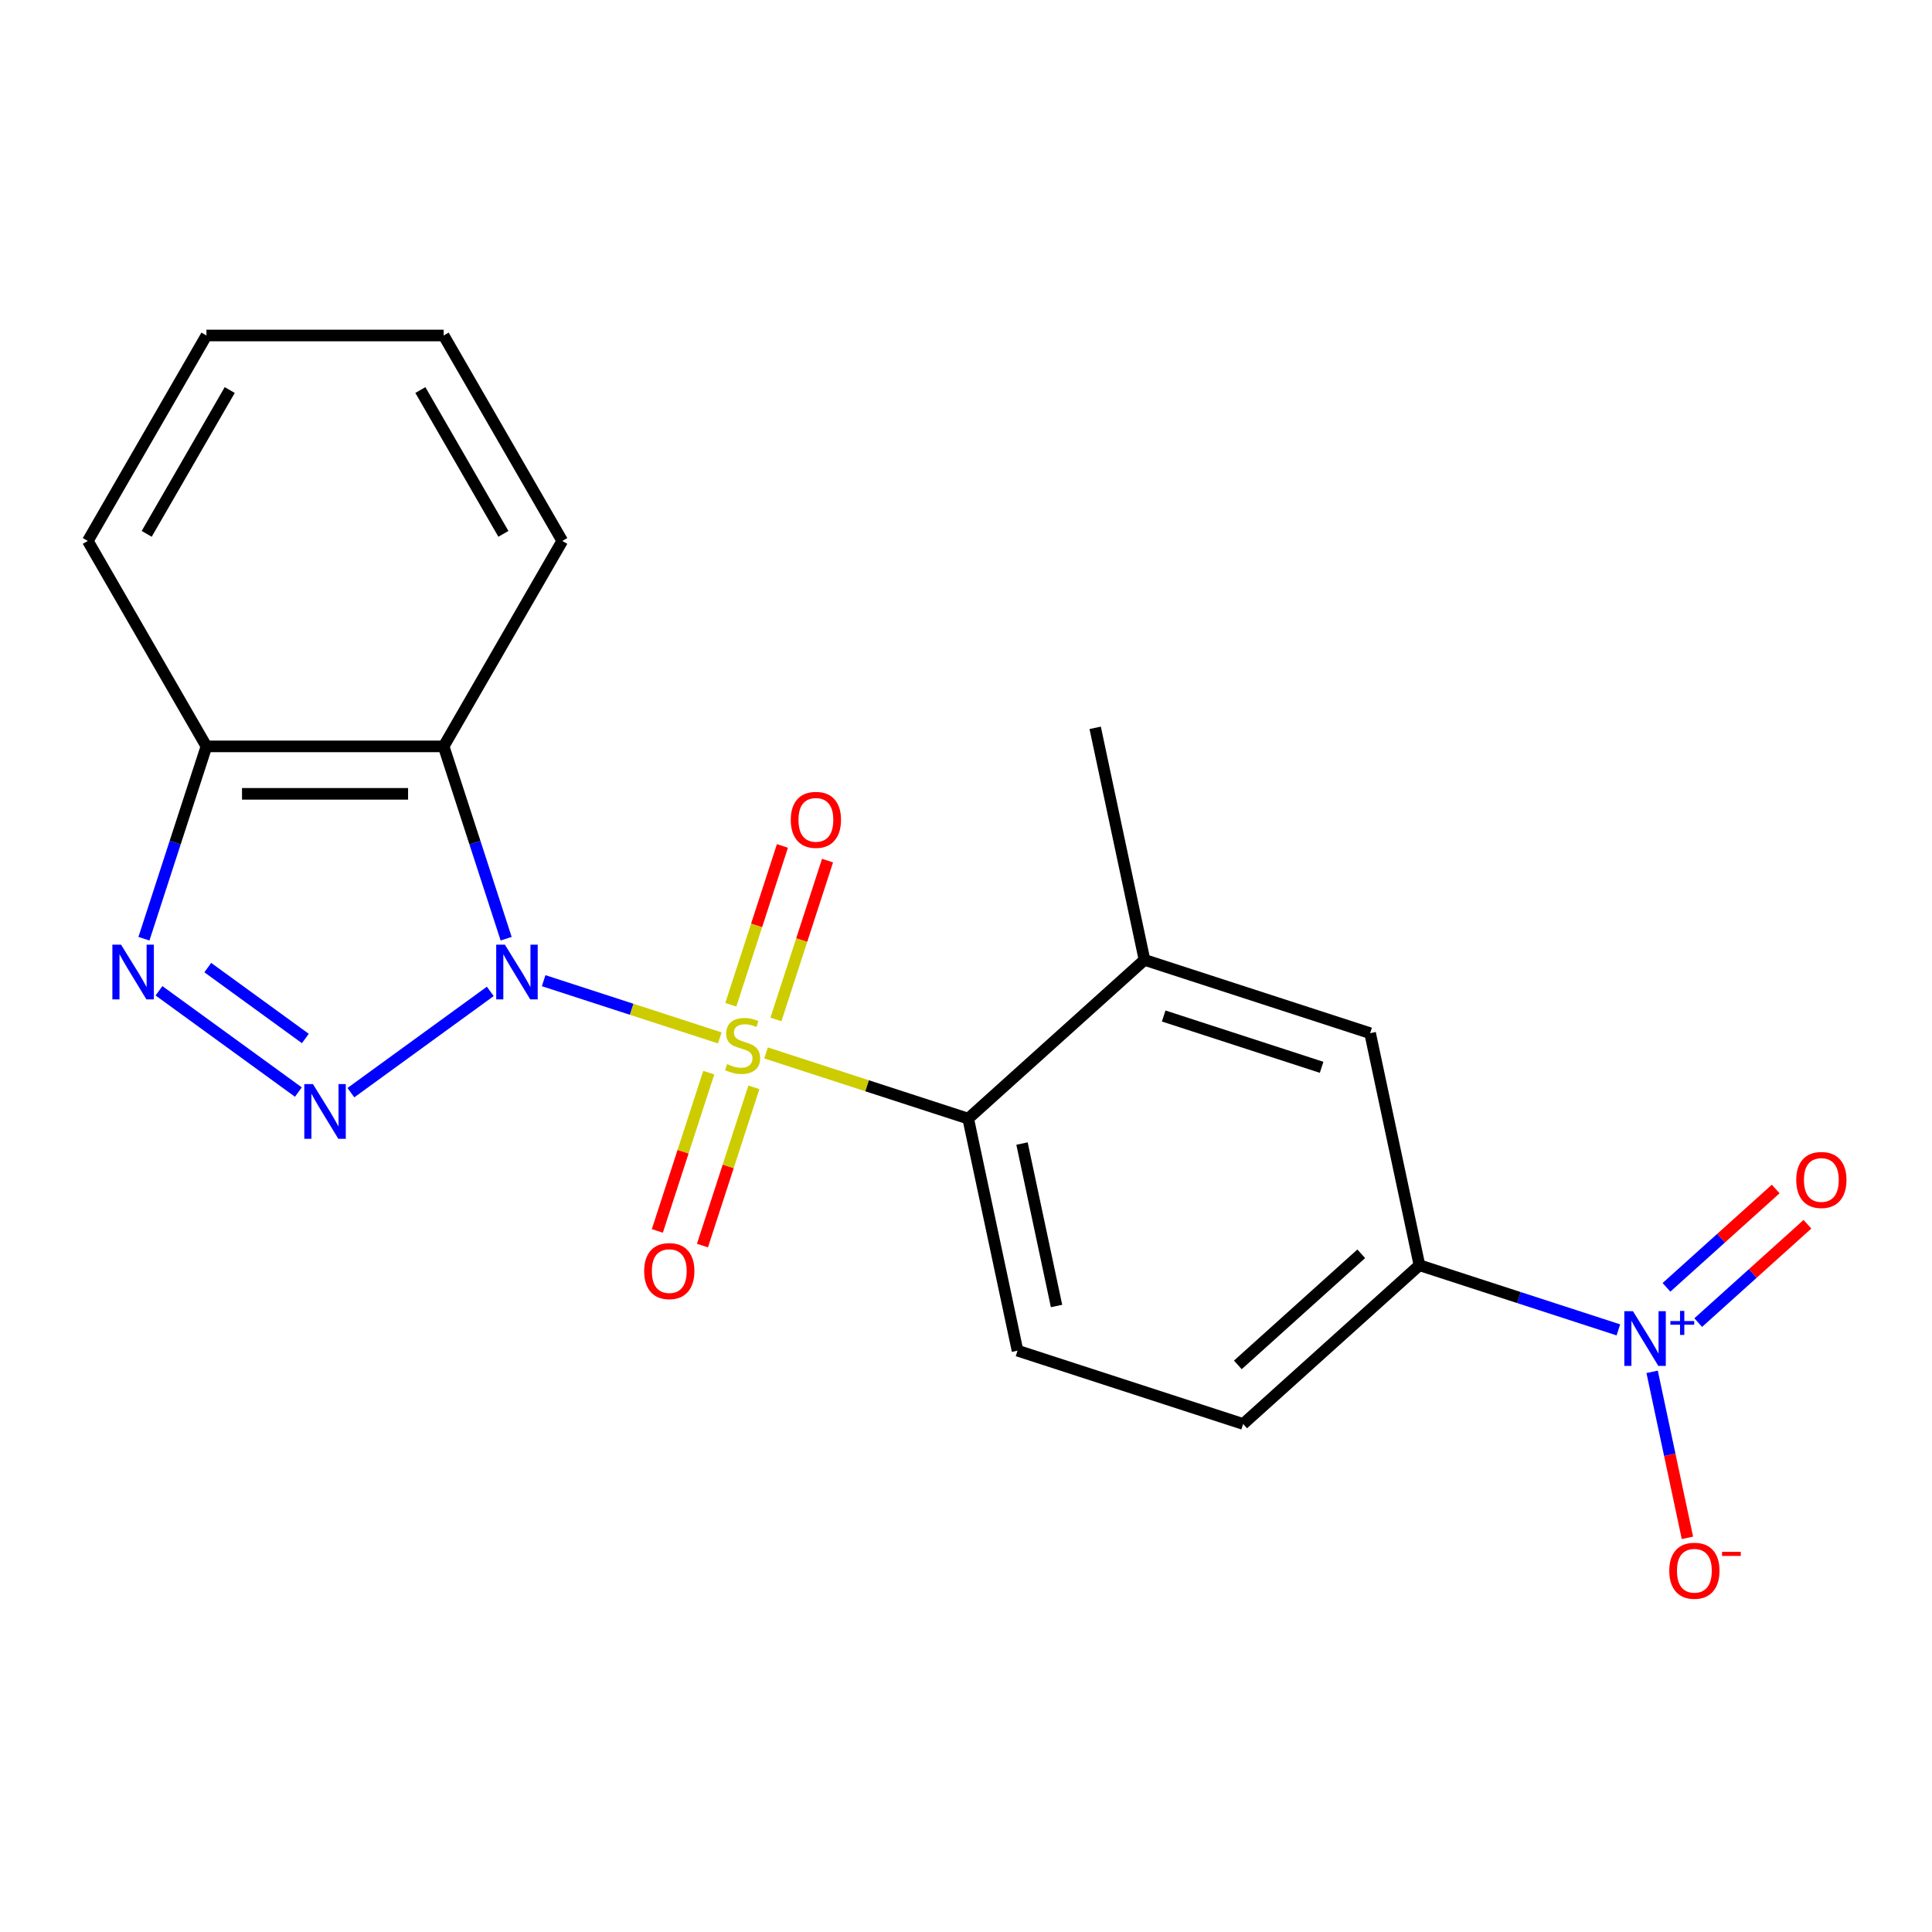 <?xml version='1.0' encoding='iso-8859-1'?>
<svg version='1.1' baseProfile='full'
              xmlns='http://www.w3.org/2000/svg'
                      xmlns:rdkit='http://www.rdkit.org/xml'
                      xmlns:xlink='http://www.w3.org/1999/xlink'
                  xml:space='preserve'
width='1000px' height='1000px' viewBox='0 0 1000 1000'>
<!-- END OF HEADER -->
<rect style='opacity:1.0;fill:#FFFFFF;stroke:none' width='1000' height='1000' x='0' y='0'> </rect>
<path class='bond-0' d='M 281.392,507.595 L 326.983,522.408' style='fill:none;fill-rule:evenodd;stroke:#0000FF;stroke-width:6px;stroke-linecap:butt;stroke-linejoin:miter;stroke-opacity:1' />
<path class='bond-0' d='M 326.983,522.408 L 372.575,537.222' style='fill:none;fill-rule:evenodd;stroke:#CCCC00;stroke-width:6px;stroke-linecap:butt;stroke-linejoin:miter;stroke-opacity:1' />
<path class='bond-1' d='M 253.772,513.141 L 181.627,565.558' style='fill:none;fill-rule:evenodd;stroke:#0000FF;stroke-width:6px;stroke-linecap:butt;stroke-linejoin:miter;stroke-opacity:1' />
<path class='bond-2' d='M 261.984,485.878 L 245.811,436.103' style='fill:none;fill-rule:evenodd;stroke:#0000FF;stroke-width:6px;stroke-linecap:butt;stroke-linejoin:miter;stroke-opacity:1' />
<path class='bond-2' d='M 245.811,436.103 L 229.638,386.328' style='fill:none;fill-rule:evenodd;stroke:#000000;stroke-width:6px;stroke-linecap:butt;stroke-linejoin:miter;stroke-opacity:1' />
<path class='bond-5' d='M 396.511,544.999 L 448.826,561.997' style='fill:none;fill-rule:evenodd;stroke:#CCCC00;stroke-width:6px;stroke-linecap:butt;stroke-linejoin:miter;stroke-opacity:1' />
<path class='bond-5' d='M 448.826,561.997 L 501.141,578.995' style='fill:none;fill-rule:evenodd;stroke:#000000;stroke-width:6px;stroke-linecap:butt;stroke-linejoin:miter;stroke-opacity:1' />
<path class='bond-9' d='M 401.625,527.656 L 414.981,486.55' style='fill:none;fill-rule:evenodd;stroke:#CCCC00;stroke-width:6px;stroke-linecap:butt;stroke-linejoin:miter;stroke-opacity:1' />
<path class='bond-9' d='M 414.981,486.55 L 428.337,445.444' style='fill:none;fill-rule:evenodd;stroke:#FF0000;stroke-width:6px;stroke-linecap:butt;stroke-linejoin:miter;stroke-opacity:1' />
<path class='bond-9' d='M 378.269,520.067 L 391.625,478.961' style='fill:none;fill-rule:evenodd;stroke:#CCCC00;stroke-width:6px;stroke-linecap:butt;stroke-linejoin:miter;stroke-opacity:1' />
<path class='bond-9' d='M 391.625,478.961 L 404.981,437.855' style='fill:none;fill-rule:evenodd;stroke:#FF0000;stroke-width:6px;stroke-linecap:butt;stroke-linejoin:miter;stroke-opacity:1' />
<path class='bond-10' d='M 366.851,555.207 L 353.544,596.163' style='fill:none;fill-rule:evenodd;stroke:#CCCC00;stroke-width:6px;stroke-linecap:butt;stroke-linejoin:miter;stroke-opacity:1' />
<path class='bond-10' d='M 353.544,596.163 L 340.237,637.119' style='fill:none;fill-rule:evenodd;stroke:#FF0000;stroke-width:6px;stroke-linecap:butt;stroke-linejoin:miter;stroke-opacity:1' />
<path class='bond-10' d='M 390.207,562.796 L 376.9,603.751' style='fill:none;fill-rule:evenodd;stroke:#CCCC00;stroke-width:6px;stroke-linecap:butt;stroke-linejoin:miter;stroke-opacity:1' />
<path class='bond-10' d='M 376.9,603.751 L 363.593,644.707' style='fill:none;fill-rule:evenodd;stroke:#FF0000;stroke-width:6px;stroke-linecap:butt;stroke-linejoin:miter;stroke-opacity:1' />
<path class='bond-3' d='M 154.434,565.248 L 82.288,512.831' style='fill:none;fill-rule:evenodd;stroke:#0000FF;stroke-width:6px;stroke-linecap:butt;stroke-linejoin:miter;stroke-opacity:1' />
<path class='bond-3' d='M 158.047,537.518 L 107.545,500.826' style='fill:none;fill-rule:evenodd;stroke:#0000FF;stroke-width:6px;stroke-linecap:butt;stroke-linejoin:miter;stroke-opacity:1' />
<path class='bond-6' d='M 229.638,386.328 L 106.849,386.328' style='fill:none;fill-rule:evenodd;stroke:#000000;stroke-width:6px;stroke-linecap:butt;stroke-linejoin:miter;stroke-opacity:1' />
<path class='bond-6' d='M 211.22,410.886 L 125.267,410.886' style='fill:none;fill-rule:evenodd;stroke:#000000;stroke-width:6px;stroke-linecap:butt;stroke-linejoin:miter;stroke-opacity:1' />
<path class='bond-16' d='M 229.638,386.328 L 291.033,279.99' style='fill:none;fill-rule:evenodd;stroke:#000000;stroke-width:6px;stroke-linecap:butt;stroke-linejoin:miter;stroke-opacity:1' />
<path class='bond-21' d='M 74.504,485.878 L 90.676,436.103' style='fill:none;fill-rule:evenodd;stroke:#0000FF;stroke-width:6px;stroke-linecap:butt;stroke-linejoin:miter;stroke-opacity:1' />
<path class='bond-21' d='M 90.676,436.103 L 106.849,386.328' style='fill:none;fill-rule:evenodd;stroke:#000000;stroke-width:6px;stroke-linecap:butt;stroke-linejoin:miter;stroke-opacity:1' />
<path class='bond-4' d='M 837.669,688.34 L 786.185,671.612' style='fill:none;fill-rule:evenodd;stroke:#0000FF;stroke-width:6px;stroke-linecap:butt;stroke-linejoin:miter;stroke-opacity:1' />
<path class='bond-4' d='M 786.185,671.612 L 734.7,654.883' style='fill:none;fill-rule:evenodd;stroke:#000000;stroke-width:6px;stroke-linecap:butt;stroke-linejoin:miter;stroke-opacity:1' />
<path class='bond-13' d='M 855.141,710.057 L 864.274,753.02' style='fill:none;fill-rule:evenodd;stroke:#0000FF;stroke-width:6px;stroke-linecap:butt;stroke-linejoin:miter;stroke-opacity:1' />
<path class='bond-13' d='M 864.274,753.02 L 873.406,795.984' style='fill:none;fill-rule:evenodd;stroke:#FF0000;stroke-width:6px;stroke-linecap:butt;stroke-linejoin:miter;stroke-opacity:1' />
<path class='bond-14' d='M 878.996,684.574 L 907.261,659.124' style='fill:none;fill-rule:evenodd;stroke:#0000FF;stroke-width:6px;stroke-linecap:butt;stroke-linejoin:miter;stroke-opacity:1' />
<path class='bond-14' d='M 907.261,659.124 L 935.525,633.675' style='fill:none;fill-rule:evenodd;stroke:#FF0000;stroke-width:6px;stroke-linecap:butt;stroke-linejoin:miter;stroke-opacity:1' />
<path class='bond-14' d='M 862.564,666.324 L 890.828,640.874' style='fill:none;fill-rule:evenodd;stroke:#0000FF;stroke-width:6px;stroke-linecap:butt;stroke-linejoin:miter;stroke-opacity:1' />
<path class='bond-14' d='M 890.828,640.874 L 919.093,615.425' style='fill:none;fill-rule:evenodd;stroke:#FF0000;stroke-width:6px;stroke-linecap:butt;stroke-linejoin:miter;stroke-opacity:1' />
<path class='bond-8' d='M 501.141,578.995 L 592.391,496.833' style='fill:none;fill-rule:evenodd;stroke:#000000;stroke-width:6px;stroke-linecap:butt;stroke-linejoin:miter;stroke-opacity:1' />
<path class='bond-12' d='M 501.141,578.995 L 526.67,699.101' style='fill:none;fill-rule:evenodd;stroke:#000000;stroke-width:6px;stroke-linecap:butt;stroke-linejoin:miter;stroke-opacity:1' />
<path class='bond-12' d='M 528.992,591.905 L 546.862,675.979' style='fill:none;fill-rule:evenodd;stroke:#000000;stroke-width:6px;stroke-linecap:butt;stroke-linejoin:miter;stroke-opacity:1' />
<path class='bond-18' d='M 106.849,386.328 L 45.455,279.99' style='fill:none;fill-rule:evenodd;stroke:#000000;stroke-width:6px;stroke-linecap:butt;stroke-linejoin:miter;stroke-opacity:1' />
<path class='bond-7' d='M 734.7,654.883 L 643.45,737.045' style='fill:none;fill-rule:evenodd;stroke:#000000;stroke-width:6px;stroke-linecap:butt;stroke-linejoin:miter;stroke-opacity:1' />
<path class='bond-7' d='M 704.58,648.957 L 640.705,706.471' style='fill:none;fill-rule:evenodd;stroke:#000000;stroke-width:6px;stroke-linecap:butt;stroke-linejoin:miter;stroke-opacity:1' />
<path class='bond-23' d='M 734.7,654.883 L 709.17,534.777' style='fill:none;fill-rule:evenodd;stroke:#000000;stroke-width:6px;stroke-linecap:butt;stroke-linejoin:miter;stroke-opacity:1' />
<path class='bond-11' d='M 592.391,496.833 L 709.17,534.777' style='fill:none;fill-rule:evenodd;stroke:#000000;stroke-width:6px;stroke-linecap:butt;stroke-linejoin:miter;stroke-opacity:1' />
<path class='bond-11' d='M 602.319,525.881 L 684.065,552.442' style='fill:none;fill-rule:evenodd;stroke:#000000;stroke-width:6px;stroke-linecap:butt;stroke-linejoin:miter;stroke-opacity:1' />
<path class='bond-17' d='M 592.391,496.833 L 566.862,376.727' style='fill:none;fill-rule:evenodd;stroke:#000000;stroke-width:6px;stroke-linecap:butt;stroke-linejoin:miter;stroke-opacity:1' />
<path class='bond-15' d='M 526.67,699.101 L 643.45,737.045' style='fill:none;fill-rule:evenodd;stroke:#000000;stroke-width:6px;stroke-linecap:butt;stroke-linejoin:miter;stroke-opacity:1' />
<path class='bond-19' d='M 291.033,279.99 L 229.638,173.651' style='fill:none;fill-rule:evenodd;stroke:#000000;stroke-width:6px;stroke-linecap:butt;stroke-linejoin:miter;stroke-opacity:1' />
<path class='bond-19' d='M 260.556,276.318 L 217.58,201.881' style='fill:none;fill-rule:evenodd;stroke:#000000;stroke-width:6px;stroke-linecap:butt;stroke-linejoin:miter;stroke-opacity:1' />
<path class='bond-22' d='M 45.455,279.99 L 106.849,173.651' style='fill:none;fill-rule:evenodd;stroke:#000000;stroke-width:6px;stroke-linecap:butt;stroke-linejoin:miter;stroke-opacity:1' />
<path class='bond-22' d='M 75.931,276.318 L 118.908,201.881' style='fill:none;fill-rule:evenodd;stroke:#000000;stroke-width:6px;stroke-linecap:butt;stroke-linejoin:miter;stroke-opacity:1' />
<path class='bond-20' d='M 229.638,173.651 L 106.849,173.651' style='fill:none;fill-rule:evenodd;stroke:#000000;stroke-width:6px;stroke-linecap:butt;stroke-linejoin:miter;stroke-opacity:1' />
<path  class='atom-0' d='M 261.322 488.947
L 270.602 503.947
Q 271.522 505.427, 273.002 508.107
Q 274.482 510.787, 274.562 510.947
L 274.562 488.947
L 278.322 488.947
L 278.322 517.267
L 274.442 517.267
L 264.482 500.867
Q 263.322 498.947, 262.082 496.747
Q 260.882 494.547, 260.522 493.867
L 260.522 517.267
L 256.842 517.267
L 256.842 488.947
L 261.322 488.947
' fill='#0000FF'/>
<path  class='atom-1' d='M 376.362 550.771
Q 376.682 550.891, 378.002 551.451
Q 379.322 552.011, 380.762 552.371
Q 382.242 552.691, 383.682 552.691
Q 386.362 552.691, 387.922 551.411
Q 389.482 550.091, 389.482 547.811
Q 389.482 546.251, 388.682 545.291
Q 387.922 544.331, 386.722 543.811
Q 385.522 543.291, 383.522 542.691
Q 381.002 541.931, 379.482 541.211
Q 378.002 540.491, 376.922 538.971
Q 375.882 537.451, 375.882 534.891
Q 375.882 531.331, 378.282 529.131
Q 380.722 526.931, 385.522 526.931
Q 388.802 526.931, 392.522 528.491
L 391.602 531.571
Q 388.202 530.171, 385.642 530.171
Q 382.882 530.171, 381.362 531.331
Q 379.842 532.451, 379.882 534.411
Q 379.882 535.931, 380.642 536.851
Q 381.442 537.771, 382.562 538.291
Q 383.722 538.811, 385.642 539.411
Q 388.202 540.211, 389.722 541.011
Q 391.242 541.811, 392.322 543.451
Q 393.442 545.051, 393.442 547.811
Q 393.442 551.731, 390.802 553.851
Q 388.202 555.931, 383.842 555.931
Q 381.322 555.931, 379.402 555.371
Q 377.522 554.851, 375.282 553.931
L 376.362 550.771
' fill='#CCCC00'/>
<path  class='atom-2' d='M 161.984 561.121
L 171.264 576.121
Q 172.184 577.601, 173.664 580.281
Q 175.144 582.961, 175.224 583.121
L 175.224 561.121
L 178.984 561.121
L 178.984 589.441
L 175.104 589.441
L 165.144 573.041
Q 163.984 571.121, 162.744 568.921
Q 161.544 566.721, 161.184 566.041
L 161.184 589.441
L 157.504 589.441
L 157.504 561.121
L 161.984 561.121
' fill='#0000FF'/>
<path  class='atom-4' d='M 62.645 488.947
L 71.925 503.947
Q 72.845 505.427, 74.325 508.107
Q 75.805 510.787, 75.885 510.947
L 75.885 488.947
L 79.645 488.947
L 79.645 517.267
L 75.765 517.267
L 65.805 500.867
Q 64.645 498.947, 63.405 496.747
Q 62.205 494.547, 61.845 493.867
L 61.845 517.267
L 58.165 517.267
L 58.165 488.947
L 62.645 488.947
' fill='#0000FF'/>
<path  class='atom-5' d='M 845.219 678.667
L 854.499 693.667
Q 855.419 695.147, 856.899 697.827
Q 858.379 700.507, 858.459 700.667
L 858.459 678.667
L 862.219 678.667
L 862.219 706.987
L 858.339 706.987
L 848.379 690.587
Q 847.219 688.667, 845.979 686.467
Q 844.779 684.267, 844.419 683.587
L 844.419 706.987
L 840.739 706.987
L 840.739 678.667
L 845.219 678.667
' fill='#0000FF'/>
<path  class='atom-5' d='M 864.595 683.772
L 869.585 683.772
L 869.585 678.518
L 871.802 678.518
L 871.802 683.772
L 876.924 683.772
L 876.924 685.673
L 871.802 685.673
L 871.802 690.953
L 869.585 690.953
L 869.585 685.673
L 864.595 685.673
L 864.595 683.772
' fill='#0000FF'/>
<path  class='atom-10' d='M 409.305 424.352
Q 409.305 417.552, 412.665 413.752
Q 416.025 409.952, 422.305 409.952
Q 428.585 409.952, 431.945 413.752
Q 435.305 417.552, 435.305 424.352
Q 435.305 431.232, 431.905 435.152
Q 428.505 439.032, 422.305 439.032
Q 416.065 439.032, 412.665 435.152
Q 409.305 431.272, 409.305 424.352
M 422.305 435.832
Q 426.625 435.832, 428.945 432.952
Q 431.305 430.032, 431.305 424.352
Q 431.305 418.792, 428.945 415.992
Q 426.625 413.152, 422.305 413.152
Q 417.985 413.152, 415.625 415.952
Q 413.305 418.752, 413.305 424.352
Q 413.305 430.072, 415.625 432.952
Q 417.985 435.832, 422.305 435.832
' fill='#FF0000'/>
<path  class='atom-11' d='M 333.418 657.911
Q 333.418 651.111, 336.778 647.311
Q 340.138 643.511, 346.418 643.511
Q 352.698 643.511, 356.058 647.311
Q 359.418 651.111, 359.418 657.911
Q 359.418 664.791, 356.018 668.711
Q 352.618 672.591, 346.418 672.591
Q 340.178 672.591, 336.778 668.711
Q 333.418 664.831, 333.418 657.911
M 346.418 669.391
Q 350.738 669.391, 353.058 666.511
Q 355.418 663.591, 355.418 657.911
Q 355.418 652.351, 353.058 649.551
Q 350.738 646.711, 346.418 646.711
Q 342.098 646.711, 339.738 649.511
Q 337.418 652.311, 337.418 657.911
Q 337.418 663.631, 339.738 666.511
Q 342.098 669.391, 346.418 669.391
' fill='#FF0000'/>
<path  class='atom-14' d='M 864.008 813.013
Q 864.008 806.213, 867.368 802.413
Q 870.728 798.613, 877.008 798.613
Q 883.288 798.613, 886.648 802.413
Q 890.008 806.213, 890.008 813.013
Q 890.008 819.893, 886.608 823.813
Q 883.208 827.693, 877.008 827.693
Q 870.768 827.693, 867.368 823.813
Q 864.008 819.933, 864.008 813.013
M 877.008 824.493
Q 881.328 824.493, 883.648 821.613
Q 886.008 818.693, 886.008 813.013
Q 886.008 807.453, 883.648 804.653
Q 881.328 801.813, 877.008 801.813
Q 872.688 801.813, 870.328 804.613
Q 868.008 807.413, 868.008 813.013
Q 868.008 818.733, 870.328 821.613
Q 872.688 824.493, 877.008 824.493
' fill='#FF0000'/>
<path  class='atom-14' d='M 891.328 803.235
L 901.017 803.235
L 901.017 805.347
L 891.328 805.347
L 891.328 803.235
' fill='#FF0000'/>
<path  class='atom-15' d='M 929.729 610.745
Q 929.729 603.945, 933.089 600.145
Q 936.449 596.345, 942.729 596.345
Q 949.009 596.345, 952.369 600.145
Q 955.729 603.945, 955.729 610.745
Q 955.729 617.625, 952.329 621.545
Q 948.929 625.425, 942.729 625.425
Q 936.489 625.425, 933.089 621.545
Q 929.729 617.665, 929.729 610.745
M 942.729 622.225
Q 947.049 622.225, 949.369 619.345
Q 951.729 616.425, 951.729 610.745
Q 951.729 605.185, 949.369 602.385
Q 947.049 599.545, 942.729 599.545
Q 938.409 599.545, 936.049 602.345
Q 933.729 605.145, 933.729 610.745
Q 933.729 616.465, 936.049 619.345
Q 938.409 622.225, 942.729 622.225
' fill='#FF0000'/>
</svg>
